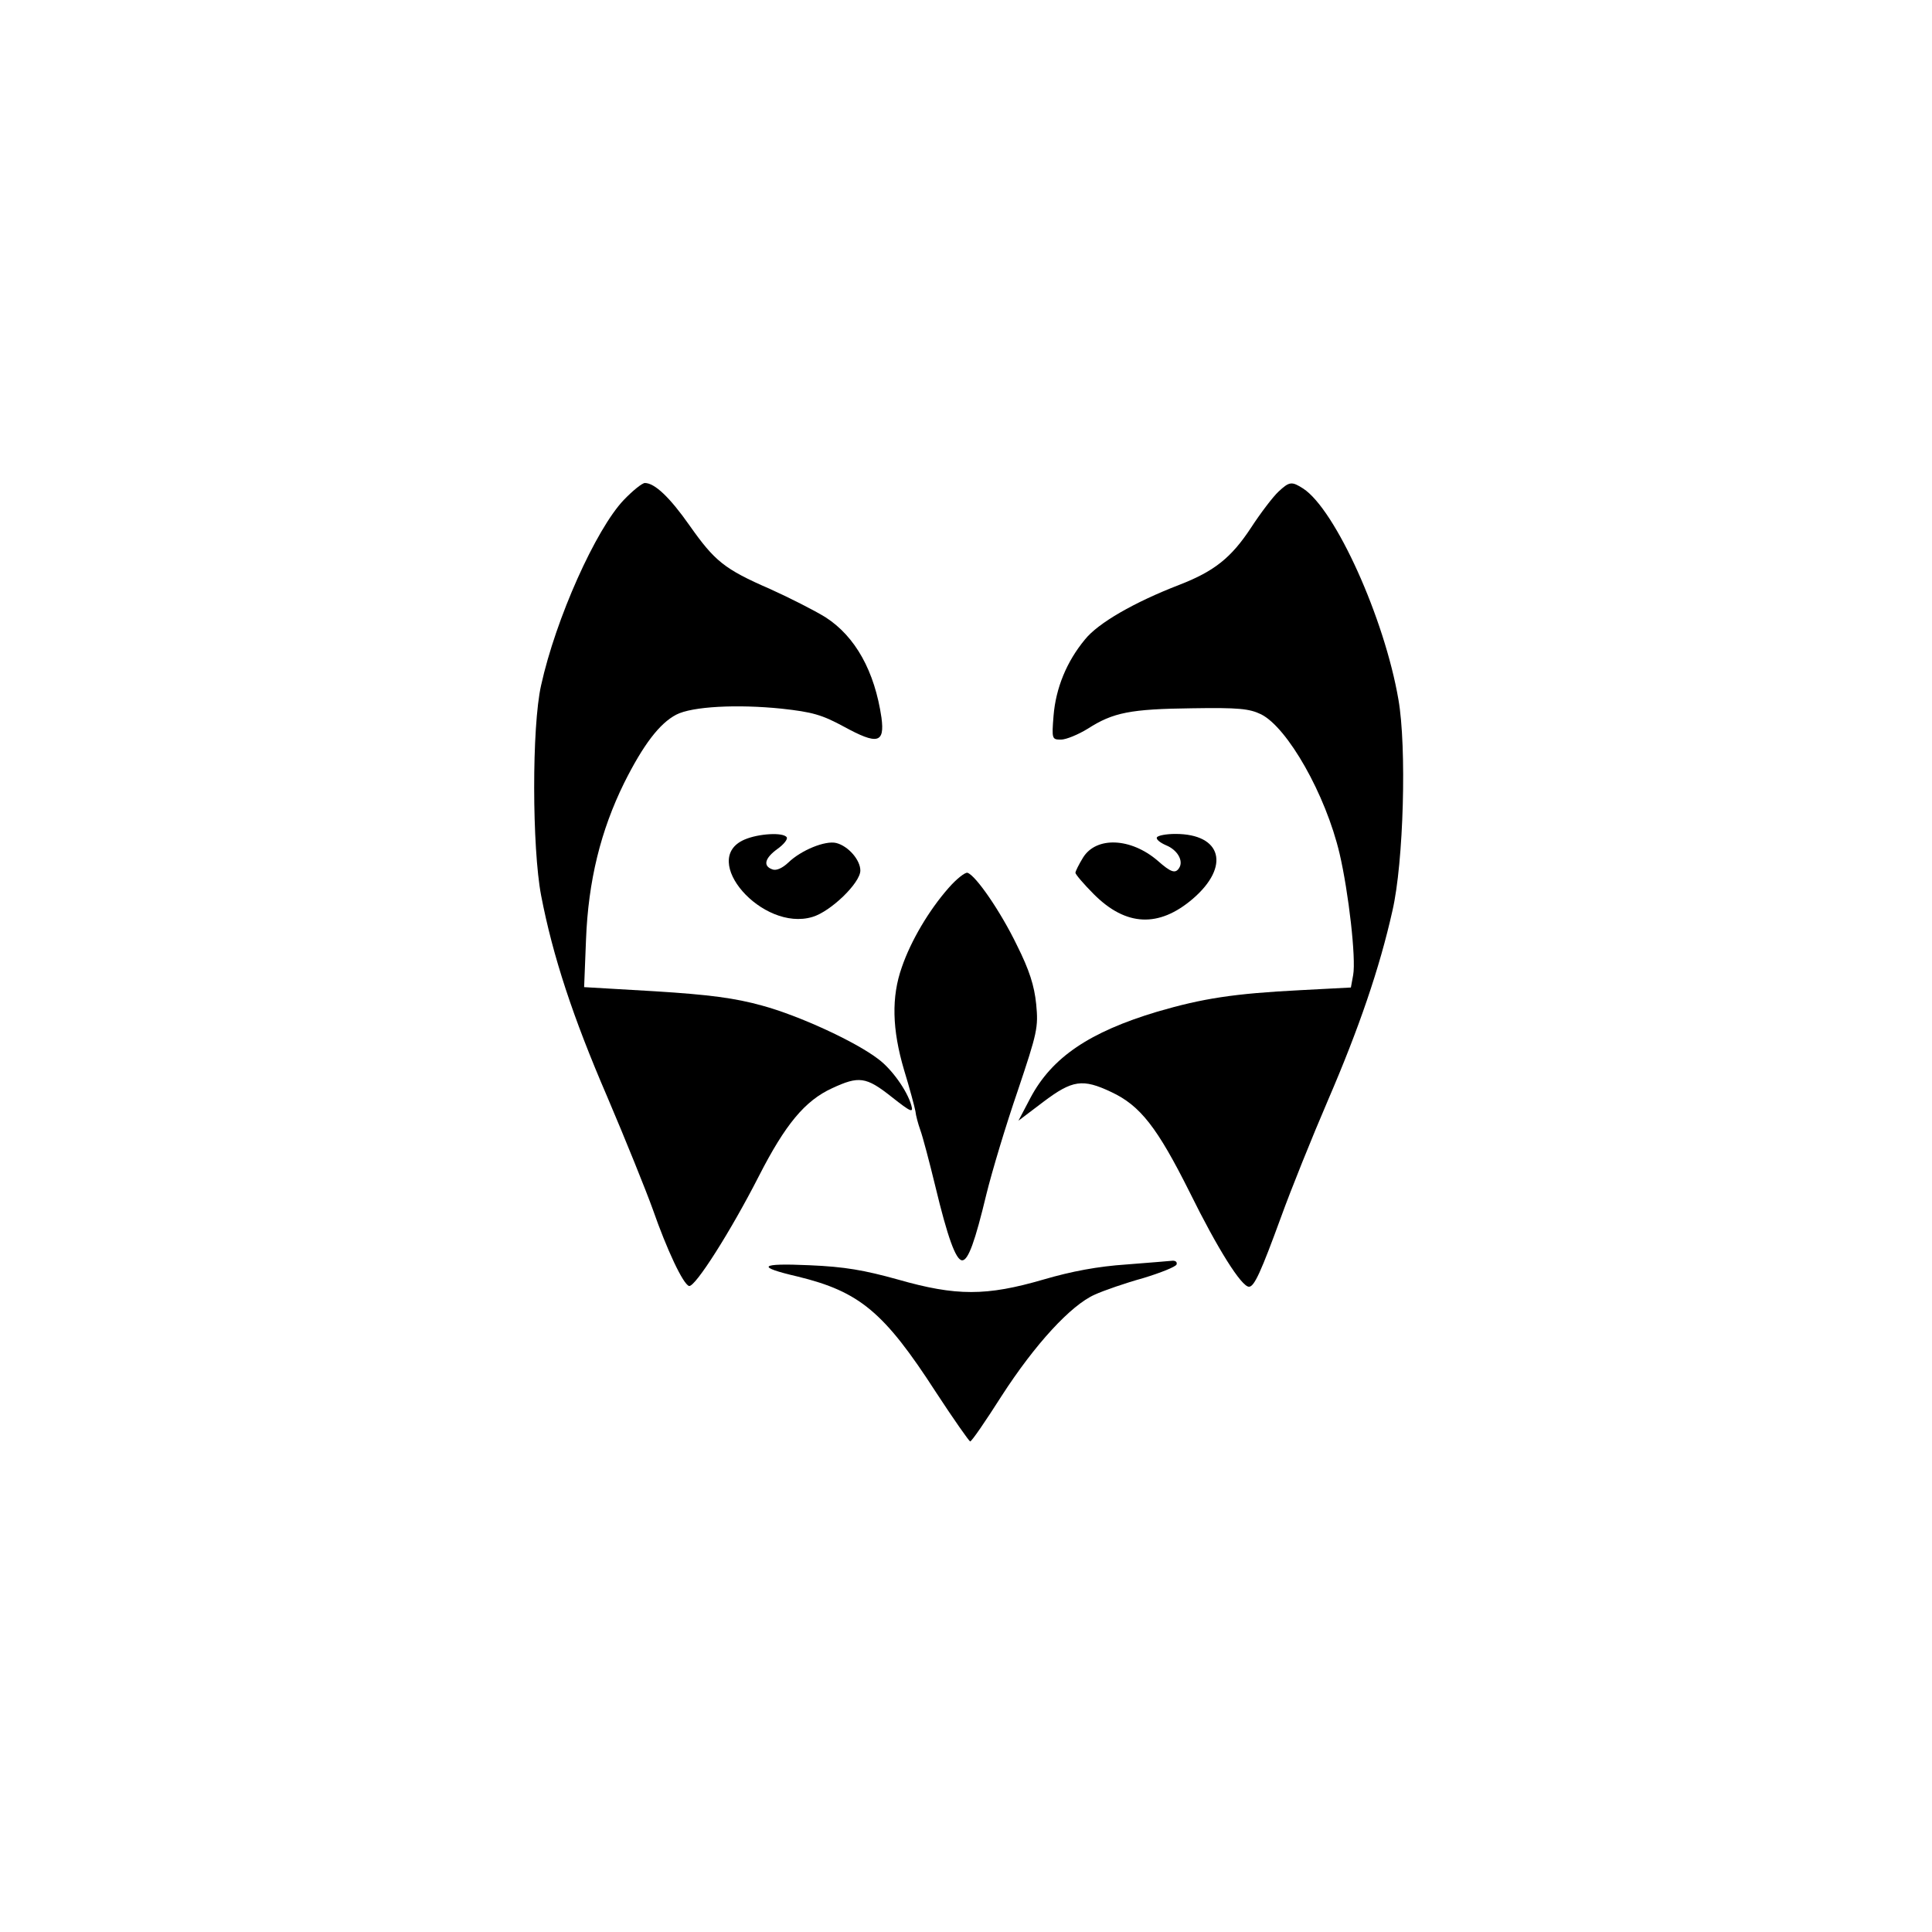   <svg version="1.0" xmlns="http://www.w3.org/2000/svg"
width="512pt" height="512pt" viewBox="0 0 512
512"  preserveAspectRatio="xMidYMid meet">    <g
transform="translate(0,512) scale(0.1,-0.1)"
fill="#000000" stroke="none"> <path d="M1653 3795 c-74 -78 -180 -314
-219 -491 -25 -110 -24 -431 0 -557 31 -161 84 -322 175 -533 49 -115
103 -249 121 -299 37 -106 80 -198 96 -203 16 -4 111 146 185 291 70 137
122 200 194 233 71 33 90 31 158 -23 52 -41 58 -43 52 -22 -11 39 -52 96
-87 122 -61 47 -212 116 -308 142 -72 20 -140 29 -284 38 l-188 11 5 126
c6 156 39 289 101 415 51 102 94 158 138 181 42 22 162 28 279 16 82 -9
107 -16 166 -48 88 -48 108 -44 99 24 -18 123 -69 215 -148 266 -29 18
-96 52 -147 75 -122 53 -147 74 -214 169 -52 74 -92 112 -118 112 -7 0
-32 -20 -56 -45z"/> <path d="M3388 3817 c-14 -13 -47 -56 -73 -96 -52
-79 -97 -115 -190 -151 -119 -46 -215 -101 -250 -145 -48 -58 -77 -128
-83 -202 -5 -62 -4 -63 20 -63 13 0 45 13 71 29 67 43 113 52 276 54 123
2 152 -1 183 -16 70 -35 171 -212 208 -369 24 -103 44 -278 36 -322 l-6
-33 -133 -7 c-178 -9 -260 -22 -380 -57 -180 -54 -279 -121 -336 -228
l-32 -61 66 50 c77 58 104 62 180 26 77 -36 122 -94 208 -266 74 -150
137 -250 157 -250 14 0 32 40 85 185 26 72 82 211 125 311 81 188 136
348 170 500 30 129 38 435 16 560 -37 216 -167 503 -252 559 -31 20 -37
19 -66 -8z"/> <path d="M1973 2895 c-121 -52 47 -245 180 -205 48 14 127
90 127 123 0 28 -32 65 -64 73 -29 7 -93 -19 -127 -52 -16 -15 -32 -22
-42 -18 -26 9 -20 30 13 54 17 12 28 26 25 31 -9 14 -75 10 -112 -6z"/>
<path d="M3066 2901 c-3 -5 8 -14 24 -21 30 -12 47 -41 35 -60 -10 -16
-22 -12 -57 19 -71 61 -163 65 -198 8 -11 -18 -20 -36 -20 -40 0 -4 22
-30 49 -57 85 -85 172 -89 262 -12 100 86 77 172 -46 172 -24 0 -46 -4
-49 -9z"/> <path d="M2514 2767 c-52 -59 -100 -140 -124 -210 -28 -79
-26 -165 6 -273 15 -49 28 -98 30 -109 1 -11 7 -33 13 -50 6 -16 24 -84
40 -150 32 -133 54 -195 71 -195 16 0 34 50 64 175 15 61 52 184 83 274
52 155 55 168 49 230 -5 49 -18 90 -51 156 -43 89 -109 185 -131 192 -6
2 -29 -16 -50 -40z"/> <path d="M2985 1769 c-75 -5 -145 -18 -220 -40
-151 -44 -231 -44 -385 0 -90 25 -141 34 -235 38 -133 6 -143 -4 -31 -30
164 -40 229 -94 366 -306 47 -72 88 -130 91 -131 4 0 41 54 83 120 89
138 184 241 247 269 24 11 82 31 129 44 46 14 86 30 88 36 2 6 -2 10 -10
10 -7 -1 -62 -5 -123 -10z"/> </g> </svg>